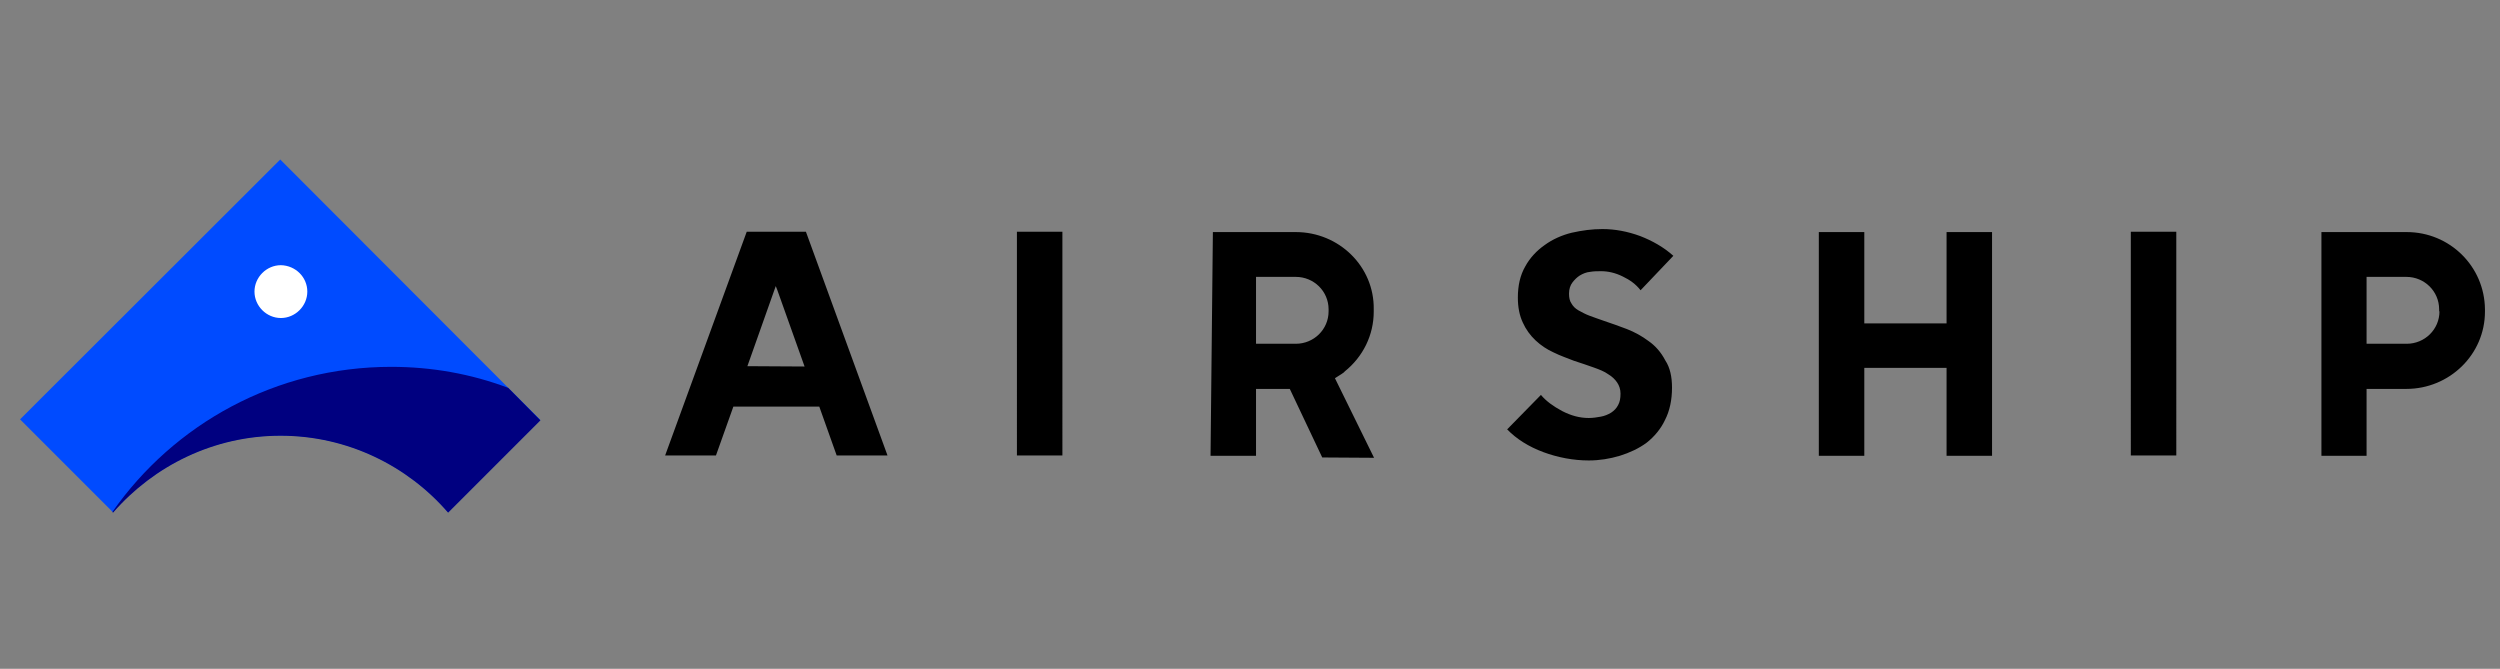<?xml version="1.0" encoding="UTF-8"?> <!-- Generator: Adobe Illustrator 24.2.1, SVG Export Plug-In . SVG Version: 6.00 Build 0) --> <svg xmlns="http://www.w3.org/2000/svg" xmlns:xlink="http://www.w3.org/1999/xlink" version="1.1" id="Layer_1" x="0px" y="0px" viewBox="0 0 747.6 200" style="enable-background:new 0 0 747.6 200;" xml:space="preserve"><rect x="0" y="0" width="747.6" height="200" fill="#808080" stroke="none"/> <style type="text/css"> .st0{fill:#004BFF;} .st1{fill:#000080;} .st2{fill:#FFFFFF;} </style> <g> <g> <path d="M729.5,93.1c0,5.4-4.4,9.7-9.8,9.7h-12v-20h11.9c5.4,0,9.8,4.3,9.8,9.7v0.6H729.5z M719.7,69.4h-25.5v66.9h13.5v-20h11.9 c12.9,0,23.5-10.3,23.5-23.1v-0.7C743,79.7,732.6,69.4,719.7,69.4L719.7,69.4z M637.2,136.2h13.6V69.3h-13.6V136.2z M582.1,69.4 v27.3h-24.6V69.4h-13.6v66.9h13.6v-26.3h24.6v26.3h13.6V69.4H582.1z M493,102c-2-1.5-4.2-2.7-6.5-3.6c-2.3-0.9-4.7-1.7-7-2.5 c-1.5-0.5-2.8-1-4.2-1.5c-1.1-0.4-2.2-1-3.3-1.6c-1-0.6-1.6-1.2-2.1-2.1c-0.5-0.7-0.7-1.7-0.7-2.9c0-1.4,0.4-2.5,1-3.3 s1.4-1.6,2.2-2.1c1-0.6,2-1,3.1-1.1c1.1-0.2,2.2-0.2,3.3-0.2c2.1,0,4.3,0.5,6.5,1.6c2.1,1,3.9,2.3,5.3,4.1l9.8-10.3 c-2.9-2.6-6.3-4.5-9.9-5.9c-3.8-1.4-7.6-2.1-11.3-2.1c-3.1,0-6.1,0.4-9.2,1.1c-2.9,0.7-5.8,2-8.1,3.7c-2.3,1.6-4.4,3.8-5.8,6.4 c-1.5,2.6-2.2,5.7-2.2,9.3c0,2.9,0.5,5.4,1.5,7.5c0.9,2,2.2,3.8,3.8,5.3c1.6,1.5,3.4,2.7,5.4,3.6c2,1,4.1,1.7,6.1,2.5 c2.2,0.7,4.2,1.4,5.9,2c1.7,0.6,3.2,1.2,4.3,2c1.2,0.7,2.1,1.6,2.7,2.5s1,2,1,3.3c0,1.4-0.2,2.5-0.7,3.4c-0.5,1-1.2,1.7-2.1,2.3 c-1,0.6-2,1-3.1,1.2s-2.3,0.4-3.6,0.4c-2.7,0-5.3-0.7-8-2.1c-2.6-1.4-4.7-2.9-6.3-4.8l-10.1,10.3c2.8,2.9,6.5,5.2,10.8,6.8 c4.3,1.6,9,2.5,13.6,2.5c3.2,0,6.3-0.5,9.3-1.4c2.9-0.9,5.7-2.2,8-3.9c2.3-1.8,4.3-4.2,5.5-6.8c1.4-2.7,2.1-6,2.1-9.7 c0-3.2-0.6-6-2-8.1C496.7,105.3,495,103.4,493,102 M387.5,102.8h-11.9v-20h11.9c5.4,0,9.8,4.3,9.8,9.7v0.6 C397.3,98.5,392.9,102.8,387.5,102.8 M387.5,69.4h-24.8l-0.7,66.9h13.6v-20h10.1l9.7,20.5l15.5,0.1l-11.7-23.8 c1.4-0.9,2.8-1.7,2.9-2c5.5-4.4,8.7-10.9,8.7-17.9v-0.7C411,79.7,400.4,69.4,387.5,69.4 M304.1,136.2h13.6V69.3h-13.6V136.2z M223.5,109.5l8.5-24v0.1l0.4,1l8.2,23L223.5,109.5L223.5,109.5z M250.2,136.2h15.2L241,69.3h-17.7l-24.4,66.9h15.2l5.2-14.6h25.7 L250.2,136.2z"></path> </g> <g> <path class="st0" d="M152,116L83.8,47.7L6,125.4l27.6,27.6l0.2,0.2c12.2-14,30.1-23,50.1-23s38,9,50.1,23l27.6-27.6L152,116z"></path> <path class="st1" d="M117,109.7c-34.5,0-65,17.1-83.4,43.4l0.2,0.2c12.2-14,30.1-23,50.1-23s38,9,50.1,23l27.6-27.6L152,116 C140.9,111.8,129.1,109.7,117,109.7"></path> <path class="st2" d="M91.9,87.2c0,4.3-3.6,7.9-7.9,7.9c-4.3,0-7.9-3.6-7.9-7.9l0,0c0-4.3,3.6-7.9,7.9-7.9 C88.4,79.4,91.9,82.9,91.9,87.2z"></path> </g> </g> </svg> 